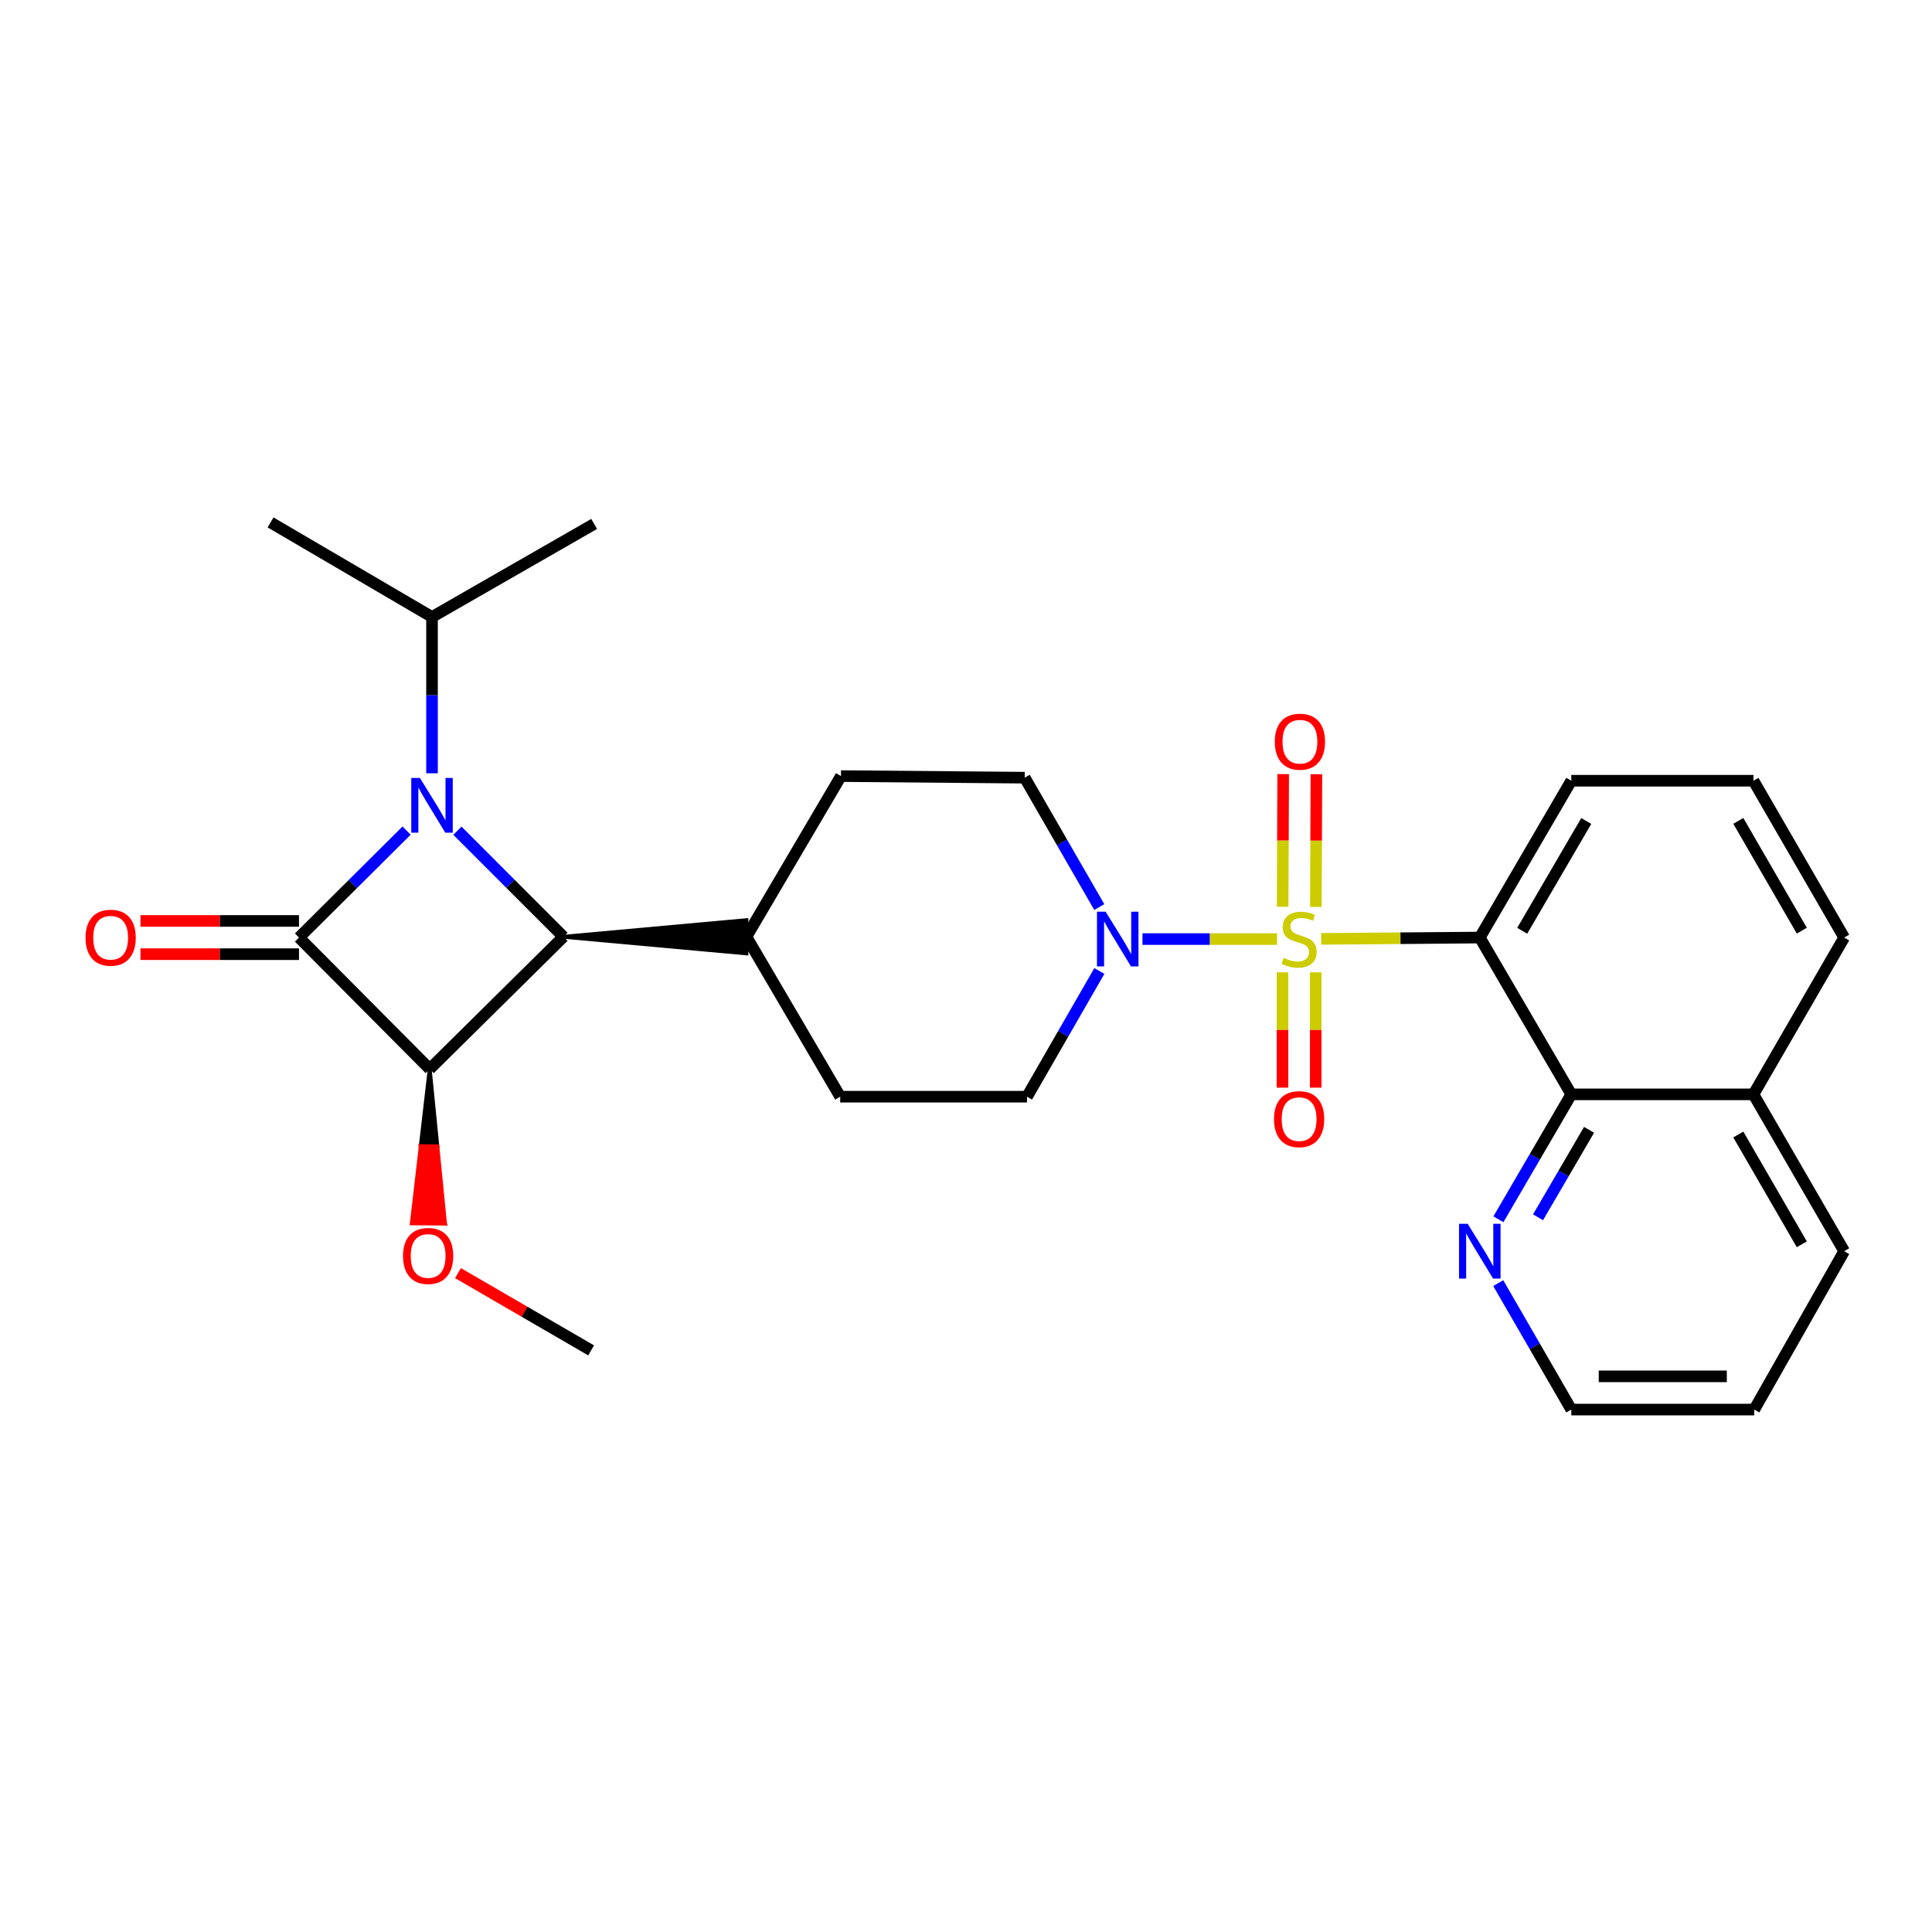 <?xml version='1.0' encoding='iso-8859-1'?>
<svg version='1.1' baseProfile='full'
              xmlns='http://www.w3.org/2000/svg'
                      xmlns:rdkit='http://www.rdkit.org/xml'
                      xmlns:xlink='http://www.w3.org/1999/xlink'
                  xml:space='preserve'
width='1000px' height='1000px' viewBox='0 0 1000 1000'>
<!-- END OF HEADER -->
<rect style='opacity:1.0;fill:#FFFFFF;stroke:none' width='1000' height='1000' x='0' y='0'> </rect>
<path class='bond-3' d='M 683.836,485.966 L 724.887,485.622' style='fill:none;fill-rule:evenodd;stroke:#CCCC00;stroke-width:6px;stroke-linecap:butt;stroke-linejoin:miter;stroke-opacity:1' />
<path class='bond-3' d='M 724.887,485.622 L 765.938,485.278' style='fill:none;fill-rule:evenodd;stroke:#000000;stroke-width:6px;stroke-linecap:butt;stroke-linejoin:miter;stroke-opacity:1' />
<path class='bond-5' d='M 660.991,486.061 L 626.163,486.061' style='fill:none;fill-rule:evenodd;stroke:#CCCC00;stroke-width:6px;stroke-linecap:butt;stroke-linejoin:miter;stroke-opacity:1' />
<path class='bond-5' d='M 626.163,486.061 L 591.336,486.061' style='fill:none;fill-rule:evenodd;stroke:#0000FF;stroke-width:6px;stroke-linecap:butt;stroke-linejoin:miter;stroke-opacity:1' />
<path class='bond-7' d='M 681.085,469.421 L 681.226,435.087' style='fill:none;fill-rule:evenodd;stroke:#CCCC00;stroke-width:6px;stroke-linecap:butt;stroke-linejoin:miter;stroke-opacity:1' />
<path class='bond-7' d='M 681.226,435.087 L 681.367,400.753' style='fill:none;fill-rule:evenodd;stroke:#FF0000;stroke-width:6px;stroke-linecap:butt;stroke-linejoin:miter;stroke-opacity:1' />
<path class='bond-7' d='M 663.888,469.35 L 664.029,435.016' style='fill:none;fill-rule:evenodd;stroke:#CCCC00;stroke-width:6px;stroke-linecap:butt;stroke-linejoin:miter;stroke-opacity:1' />
<path class='bond-7' d='M 664.029,435.016 L 664.171,400.682' style='fill:none;fill-rule:evenodd;stroke:#FF0000;stroke-width:6px;stroke-linecap:butt;stroke-linejoin:miter;stroke-opacity:1' />
<path class='bond-8' d='M 663.82,503.269 L 663.82,533.116' style='fill:none;fill-rule:evenodd;stroke:#CCCC00;stroke-width:6px;stroke-linecap:butt;stroke-linejoin:miter;stroke-opacity:1' />
<path class='bond-8' d='M 663.82,533.116 L 663.82,562.963' style='fill:none;fill-rule:evenodd;stroke:#FF0000;stroke-width:6px;stroke-linecap:butt;stroke-linejoin:miter;stroke-opacity:1' />
<path class='bond-8' d='M 681.016,503.269 L 681.016,533.116' style='fill:none;fill-rule:evenodd;stroke:#CCCC00;stroke-width:6px;stroke-linecap:butt;stroke-linejoin:miter;stroke-opacity:1' />
<path class='bond-8' d='M 681.016,533.116 L 681.016,562.963' style='fill:none;fill-rule:evenodd;stroke:#FF0000;stroke-width:6px;stroke-linecap:butt;stroke-linejoin:miter;stroke-opacity:1' />
<path class='bond-0' d='M 154.765,485.278 L 222.414,553.319' style='fill:none;fill-rule:evenodd;stroke:#000000;stroke-width:6px;stroke-linecap:butt;stroke-linejoin:miter;stroke-opacity:1' />
<path class='bond-9' d='M 154.765,476.68 L 113.737,476.68' style='fill:none;fill-rule:evenodd;stroke:#000000;stroke-width:6px;stroke-linecap:butt;stroke-linejoin:miter;stroke-opacity:1' />
<path class='bond-9' d='M 113.737,476.68 L 72.708,476.68' style='fill:none;fill-rule:evenodd;stroke:#FF0000;stroke-width:6px;stroke-linecap:butt;stroke-linejoin:miter;stroke-opacity:1' />
<path class='bond-9' d='M 154.765,493.876 L 113.737,493.876' style='fill:none;fill-rule:evenodd;stroke:#000000;stroke-width:6px;stroke-linecap:butt;stroke-linejoin:miter;stroke-opacity:1' />
<path class='bond-9' d='M 113.737,493.876 L 72.708,493.876' style='fill:none;fill-rule:evenodd;stroke:#FF0000;stroke-width:6px;stroke-linecap:butt;stroke-linejoin:miter;stroke-opacity:1' />
<path class='bond-31' d='M 154.765,485.278 L 182.604,457.602' style='fill:none;fill-rule:evenodd;stroke:#000000;stroke-width:6px;stroke-linecap:butt;stroke-linejoin:miter;stroke-opacity:1' />
<path class='bond-31' d='M 182.604,457.602 L 210.442,429.926' style='fill:none;fill-rule:evenodd;stroke:#0000FF;stroke-width:6px;stroke-linecap:butt;stroke-linejoin:miter;stroke-opacity:1' />
<path class='bond-1' d='M 236.754,429.983 L 264.197,457.43' style='fill:none;fill-rule:evenodd;stroke:#0000FF;stroke-width:6px;stroke-linecap:butt;stroke-linejoin:miter;stroke-opacity:1' />
<path class='bond-1' d='M 264.197,457.43 L 291.64,484.877' style='fill:none;fill-rule:evenodd;stroke:#000000;stroke-width:6px;stroke-linecap:butt;stroke-linejoin:miter;stroke-opacity:1' />
<path class='bond-12' d='M 223.609,400.239 L 223.609,359.795' style='fill:none;fill-rule:evenodd;stroke:#0000FF;stroke-width:6px;stroke-linecap:butt;stroke-linejoin:miter;stroke-opacity:1' />
<path class='bond-12' d='M 223.609,359.795 L 223.609,319.351' style='fill:none;fill-rule:evenodd;stroke:#000000;stroke-width:6px;stroke-linecap:butt;stroke-linejoin:miter;stroke-opacity:1' />
<path class='bond-2' d='M 222.414,553.319 L 291.64,484.877' style='fill:none;fill-rule:evenodd;stroke:#000000;stroke-width:6px;stroke-linecap:butt;stroke-linejoin:miter;stroke-opacity:1' />
<path class='bond-15' d='M 222.414,553.319 L 217.78,593.255 L 226.378,593.327 Z' style='fill:#000000;fill-rule:evenodd;fill-opacity:1;stroke:#000000;stroke-width:2px;stroke-linecap:butt;stroke-linejoin:miter;stroke-opacity:1;' />
<path class='bond-15' d='M 217.78,593.255 L 230.341,633.336 L 213.145,633.192 Z' style='fill:#FF0000;fill-rule:evenodd;fill-opacity:1;stroke:#FF0000;stroke-width:2px;stroke-linecap:butt;stroke-linejoin:miter;stroke-opacity:1;' />
<path class='bond-15' d='M 217.78,593.255 L 226.378,593.327 L 230.341,633.336 Z' style='fill:#FF0000;fill-rule:evenodd;fill-opacity:1;stroke:#FF0000;stroke-width:2px;stroke-linecap:butt;stroke-linejoin:miter;stroke-opacity:1;' />
<path class='bond-6' d='M 765.938,485.278 L 813.295,566.436' style='fill:none;fill-rule:evenodd;stroke:#000000;stroke-width:6px;stroke-linecap:butt;stroke-linejoin:miter;stroke-opacity:1' />
<path class='bond-19' d='M 765.938,485.278 L 813.295,404.101' style='fill:none;fill-rule:evenodd;stroke:#000000;stroke-width:6px;stroke-linecap:butt;stroke-linejoin:miter;stroke-opacity:1' />
<path class='bond-19' d='M 787.895,481.767 L 821.045,424.943' style='fill:none;fill-rule:evenodd;stroke:#000000;stroke-width:6px;stroke-linecap:butt;stroke-linejoin:miter;stroke-opacity:1' />
<path class='bond-4' d='M 291.64,484.877 L 386.335,493.475 L 386.335,476.278 Z' style='fill:#000000;fill-rule:evenodd;fill-opacity:1;stroke:#000000;stroke-width:2px;stroke-linecap:butt;stroke-linejoin:miter;stroke-opacity:1;' />
<path class='bond-13' d='M 569.031,502.575 L 550.305,535.112' style='fill:none;fill-rule:evenodd;stroke:#0000FF;stroke-width:6px;stroke-linecap:butt;stroke-linejoin:miter;stroke-opacity:1' />
<path class='bond-13' d='M 550.305,535.112 L 531.579,567.649' style='fill:none;fill-rule:evenodd;stroke:#000000;stroke-width:6px;stroke-linecap:butt;stroke-linejoin:miter;stroke-opacity:1' />
<path class='bond-14' d='M 568.983,469.491 L 549.684,436.008' style='fill:none;fill-rule:evenodd;stroke:#0000FF;stroke-width:6px;stroke-linecap:butt;stroke-linejoin:miter;stroke-opacity:1' />
<path class='bond-14' d='M 549.684,436.008 L 530.384,402.525' style='fill:none;fill-rule:evenodd;stroke:#000000;stroke-width:6px;stroke-linecap:butt;stroke-linejoin:miter;stroke-opacity:1' />
<path class='bond-11' d='M 813.295,566.436 L 794.432,598.77' style='fill:none;fill-rule:evenodd;stroke:#000000;stroke-width:6px;stroke-linecap:butt;stroke-linejoin:miter;stroke-opacity:1' />
<path class='bond-11' d='M 794.432,598.77 L 775.57,631.103' style='fill:none;fill-rule:evenodd;stroke:#0000FF;stroke-width:6px;stroke-linecap:butt;stroke-linejoin:miter;stroke-opacity:1' />
<path class='bond-11' d='M 822.49,584.801 L 809.286,607.435' style='fill:none;fill-rule:evenodd;stroke:#000000;stroke-width:6px;stroke-linecap:butt;stroke-linejoin:miter;stroke-opacity:1' />
<path class='bond-11' d='M 809.286,607.435 L 796.082,630.068' style='fill:none;fill-rule:evenodd;stroke:#0000FF;stroke-width:6px;stroke-linecap:butt;stroke-linejoin:miter;stroke-opacity:1' />
<path class='bond-18' d='M 813.295,566.436 L 907.589,566.436' style='fill:none;fill-rule:evenodd;stroke:#000000;stroke-width:6px;stroke-linecap:butt;stroke-linejoin:miter;stroke-opacity:1' />
<path class='bond-10' d='M 386.335,484.877 L 435.288,401.703' style='fill:none;fill-rule:evenodd;stroke:#000000;stroke-width:6px;stroke-linecap:butt;stroke-linejoin:miter;stroke-opacity:1' />
<path class='bond-28' d='M 386.335,484.877 L 434.887,567.649' style='fill:none;fill-rule:evenodd;stroke:#000000;stroke-width:6px;stroke-linecap:butt;stroke-linejoin:miter;stroke-opacity:1' />
<path class='bond-21' d='M 775.485,664.14 L 794.39,696.866' style='fill:none;fill-rule:evenodd;stroke:#0000FF;stroke-width:6px;stroke-linecap:butt;stroke-linejoin:miter;stroke-opacity:1' />
<path class='bond-21' d='M 794.39,696.866 L 813.295,729.592' style='fill:none;fill-rule:evenodd;stroke:#000000;stroke-width:6px;stroke-linecap:butt;stroke-linejoin:miter;stroke-opacity:1' />
<path class='bond-23' d='M 223.609,319.351 L 140.043,270.408' style='fill:none;fill-rule:evenodd;stroke:#000000;stroke-width:6px;stroke-linecap:butt;stroke-linejoin:miter;stroke-opacity:1' />
<path class='bond-24' d='M 223.609,319.351 L 307.537,271.191' style='fill:none;fill-rule:evenodd;stroke:#000000;stroke-width:6px;stroke-linecap:butt;stroke-linejoin:miter;stroke-opacity:1' />
<path class='bond-17' d='M 531.579,567.649 L 434.887,567.649' style='fill:none;fill-rule:evenodd;stroke:#000000;stroke-width:6px;stroke-linecap:butt;stroke-linejoin:miter;stroke-opacity:1' />
<path class='bond-16' d='M 530.384,402.525 L 435.288,401.703' style='fill:none;fill-rule:evenodd;stroke:#000000;stroke-width:6px;stroke-linecap:butt;stroke-linejoin:miter;stroke-opacity:1' />
<path class='bond-26' d='M 237.041,658.96 L 271.501,678.957' style='fill:none;fill-rule:evenodd;stroke:#FF0000;stroke-width:6px;stroke-linecap:butt;stroke-linejoin:miter;stroke-opacity:1' />
<path class='bond-26' d='M 271.501,678.957 L 305.961,698.954' style='fill:none;fill-rule:evenodd;stroke:#000000;stroke-width:6px;stroke-linecap:butt;stroke-linejoin:miter;stroke-opacity:1' />
<path class='bond-25' d='M 907.589,566.436 L 954.545,647.613' style='fill:none;fill-rule:evenodd;stroke:#000000;stroke-width:6px;stroke-linecap:butt;stroke-linejoin:miter;stroke-opacity:1' />
<path class='bond-25' d='M 899.747,587.223 L 932.616,644.047' style='fill:none;fill-rule:evenodd;stroke:#000000;stroke-width:6px;stroke-linecap:butt;stroke-linejoin:miter;stroke-opacity:1' />
<path class='bond-29' d='M 907.589,566.436 L 954.545,485.278' style='fill:none;fill-rule:evenodd;stroke:#000000;stroke-width:6px;stroke-linecap:butt;stroke-linejoin:miter;stroke-opacity:1' />
<path class='bond-20' d='M 813.295,404.101 L 907.589,404.101' style='fill:none;fill-rule:evenodd;stroke:#000000;stroke-width:6px;stroke-linecap:butt;stroke-linejoin:miter;stroke-opacity:1' />
<path class='bond-22' d='M 907.589,404.101 L 954.545,485.278' style='fill:none;fill-rule:evenodd;stroke:#000000;stroke-width:6px;stroke-linecap:butt;stroke-linejoin:miter;stroke-opacity:1' />
<path class='bond-22' d='M 899.747,424.888 L 932.616,481.712' style='fill:none;fill-rule:evenodd;stroke:#000000;stroke-width:6px;stroke-linecap:butt;stroke-linejoin:miter;stroke-opacity:1' />
<path class='bond-30' d='M 813.295,729.592 L 908,729.592' style='fill:none;fill-rule:evenodd;stroke:#000000;stroke-width:6px;stroke-linecap:butt;stroke-linejoin:miter;stroke-opacity:1' />
<path class='bond-30' d='M 827.501,712.396 L 893.795,712.396' style='fill:none;fill-rule:evenodd;stroke:#000000;stroke-width:6px;stroke-linecap:butt;stroke-linejoin:miter;stroke-opacity:1' />
<path class='bond-27' d='M 954.545,647.613 L 908,729.592' style='fill:none;fill-rule:evenodd;stroke:#000000;stroke-width:6px;stroke-linecap:butt;stroke-linejoin:miter;stroke-opacity:1' />
<path  class='atom-0' d='M 664.418 495.781
Q 664.738 495.901, 666.058 496.461
Q 667.378 497.021, 668.818 497.381
Q 670.298 497.701, 671.738 497.701
Q 674.418 497.701, 675.978 496.421
Q 677.538 495.101, 677.538 492.821
Q 677.538 491.261, 676.738 490.301
Q 675.978 489.341, 674.778 488.821
Q 673.578 488.301, 671.578 487.701
Q 669.058 486.941, 667.538 486.221
Q 666.058 485.501, 664.978 483.981
Q 663.938 482.461, 663.938 479.901
Q 663.938 476.341, 666.338 474.141
Q 668.778 471.941, 673.578 471.941
Q 676.858 471.941, 680.578 473.501
L 679.658 476.581
Q 676.258 475.181, 673.698 475.181
Q 670.938 475.181, 669.418 476.341
Q 667.898 477.461, 667.938 479.421
Q 667.938 480.941, 668.698 481.861
Q 669.498 482.781, 670.618 483.301
Q 671.778 483.821, 673.698 484.421
Q 676.258 485.221, 677.778 486.021
Q 679.298 486.821, 680.378 488.461
Q 681.498 490.061, 681.498 492.821
Q 681.498 496.741, 678.858 498.861
Q 676.258 500.941, 671.898 500.941
Q 669.378 500.941, 667.458 500.381
Q 665.578 499.861, 663.338 498.941
L 664.418 495.781
' fill='#CCCC00'/>
<path  class='atom-2' d='M 217.349 402.676
L 226.629 417.676
Q 227.549 419.156, 229.029 421.836
Q 230.509 424.516, 230.589 424.676
L 230.589 402.676
L 234.349 402.676
L 234.349 430.996
L 230.469 430.996
L 220.509 414.596
Q 219.349 412.676, 218.109 410.476
Q 216.909 408.276, 216.549 407.596
L 216.549 430.996
L 212.869 430.996
L 212.869 402.676
L 217.349 402.676
' fill='#0000FF'/>
<path  class='atom-6' d='M 572.275 471.901
L 581.555 486.901
Q 582.475 488.381, 583.955 491.061
Q 585.435 493.741, 585.515 493.901
L 585.515 471.901
L 589.275 471.901
L 589.275 500.221
L 585.395 500.221
L 575.435 483.821
Q 574.275 481.901, 573.035 479.701
Q 571.835 477.501, 571.475 476.821
L 571.475 500.221
L 567.795 500.221
L 567.795 471.901
L 572.275 471.901
' fill='#0000FF'/>
<path  class='atom-8' d='M 659.838 383.899
Q 659.838 377.099, 663.198 373.299
Q 666.558 369.499, 672.838 369.499
Q 679.118 369.499, 682.478 373.299
Q 685.838 377.099, 685.838 383.899
Q 685.838 390.779, 682.438 394.699
Q 679.038 398.579, 672.838 398.579
Q 666.598 398.579, 663.198 394.699
Q 659.838 390.819, 659.838 383.899
M 672.838 395.379
Q 677.158 395.379, 679.478 392.499
Q 681.838 389.579, 681.838 383.899
Q 681.838 378.339, 679.478 375.539
Q 677.158 372.699, 672.838 372.699
Q 668.518 372.699, 666.158 375.499
Q 663.838 378.299, 663.838 383.899
Q 663.838 389.619, 666.158 392.499
Q 668.518 395.379, 672.838 395.379
' fill='#FF0000'/>
<path  class='atom-9' d='M 659.418 579.26
Q 659.418 572.46, 662.778 568.66
Q 666.138 564.86, 672.418 564.86
Q 678.698 564.86, 682.058 568.66
Q 685.418 572.46, 685.418 579.26
Q 685.418 586.14, 682.018 590.06
Q 678.618 593.94, 672.418 593.94
Q 666.178 593.94, 662.778 590.06
Q 659.418 586.18, 659.418 579.26
M 672.418 590.74
Q 676.738 590.74, 679.058 587.86
Q 681.418 584.94, 681.418 579.26
Q 681.418 573.7, 679.058 570.9
Q 676.738 568.06, 672.418 568.06
Q 668.098 568.06, 665.738 570.86
Q 663.418 573.66, 663.418 579.26
Q 663.418 584.98, 665.738 587.86
Q 668.098 590.74, 672.418 590.74
' fill='#FF0000'/>
<path  class='atom-10' d='M 44.271 485.358
Q 44.271 478.558, 47.631 474.758
Q 50.991 470.958, 57.271 470.958
Q 63.551 470.958, 66.911 474.758
Q 70.271 478.558, 70.271 485.358
Q 70.271 492.238, 66.871 496.158
Q 63.471 500.038, 57.271 500.038
Q 51.031 500.038, 47.631 496.158
Q 44.271 492.278, 44.271 485.358
M 57.271 496.838
Q 61.591 496.838, 63.911 493.958
Q 66.271 491.038, 66.271 485.358
Q 66.271 479.798, 63.911 476.998
Q 61.591 474.158, 57.271 474.158
Q 52.951 474.158, 50.591 476.958
Q 48.271 479.758, 48.271 485.358
Q 48.271 491.078, 50.591 493.958
Q 52.951 496.838, 57.271 496.838
' fill='#FF0000'/>
<path  class='atom-12' d='M 759.678 633.453
L 768.958 648.453
Q 769.878 649.933, 771.358 652.613
Q 772.838 655.293, 772.918 655.453
L 772.918 633.453
L 776.678 633.453
L 776.678 661.773
L 772.798 661.773
L 762.838 645.373
Q 761.678 643.453, 760.438 641.253
Q 759.238 639.053, 758.878 638.373
L 758.878 661.773
L 755.198 661.773
L 755.198 633.453
L 759.678 633.453
' fill='#0000FF'/>
<path  class='atom-16' d='M 208.602 650.081
Q 208.602 643.281, 211.962 639.481
Q 215.322 635.681, 221.602 635.681
Q 227.882 635.681, 231.242 639.481
Q 234.602 643.281, 234.602 650.081
Q 234.602 656.961, 231.202 660.881
Q 227.802 664.761, 221.602 664.761
Q 215.362 664.761, 211.962 660.881
Q 208.602 657.001, 208.602 650.081
M 221.602 661.561
Q 225.922 661.561, 228.242 658.681
Q 230.602 655.761, 230.602 650.081
Q 230.602 644.521, 228.242 641.721
Q 225.922 638.881, 221.602 638.881
Q 217.282 638.881, 214.922 641.681
Q 212.602 644.481, 212.602 650.081
Q 212.602 655.801, 214.922 658.681
Q 217.282 661.561, 221.602 661.561
' fill='#FF0000'/>
</svg>
